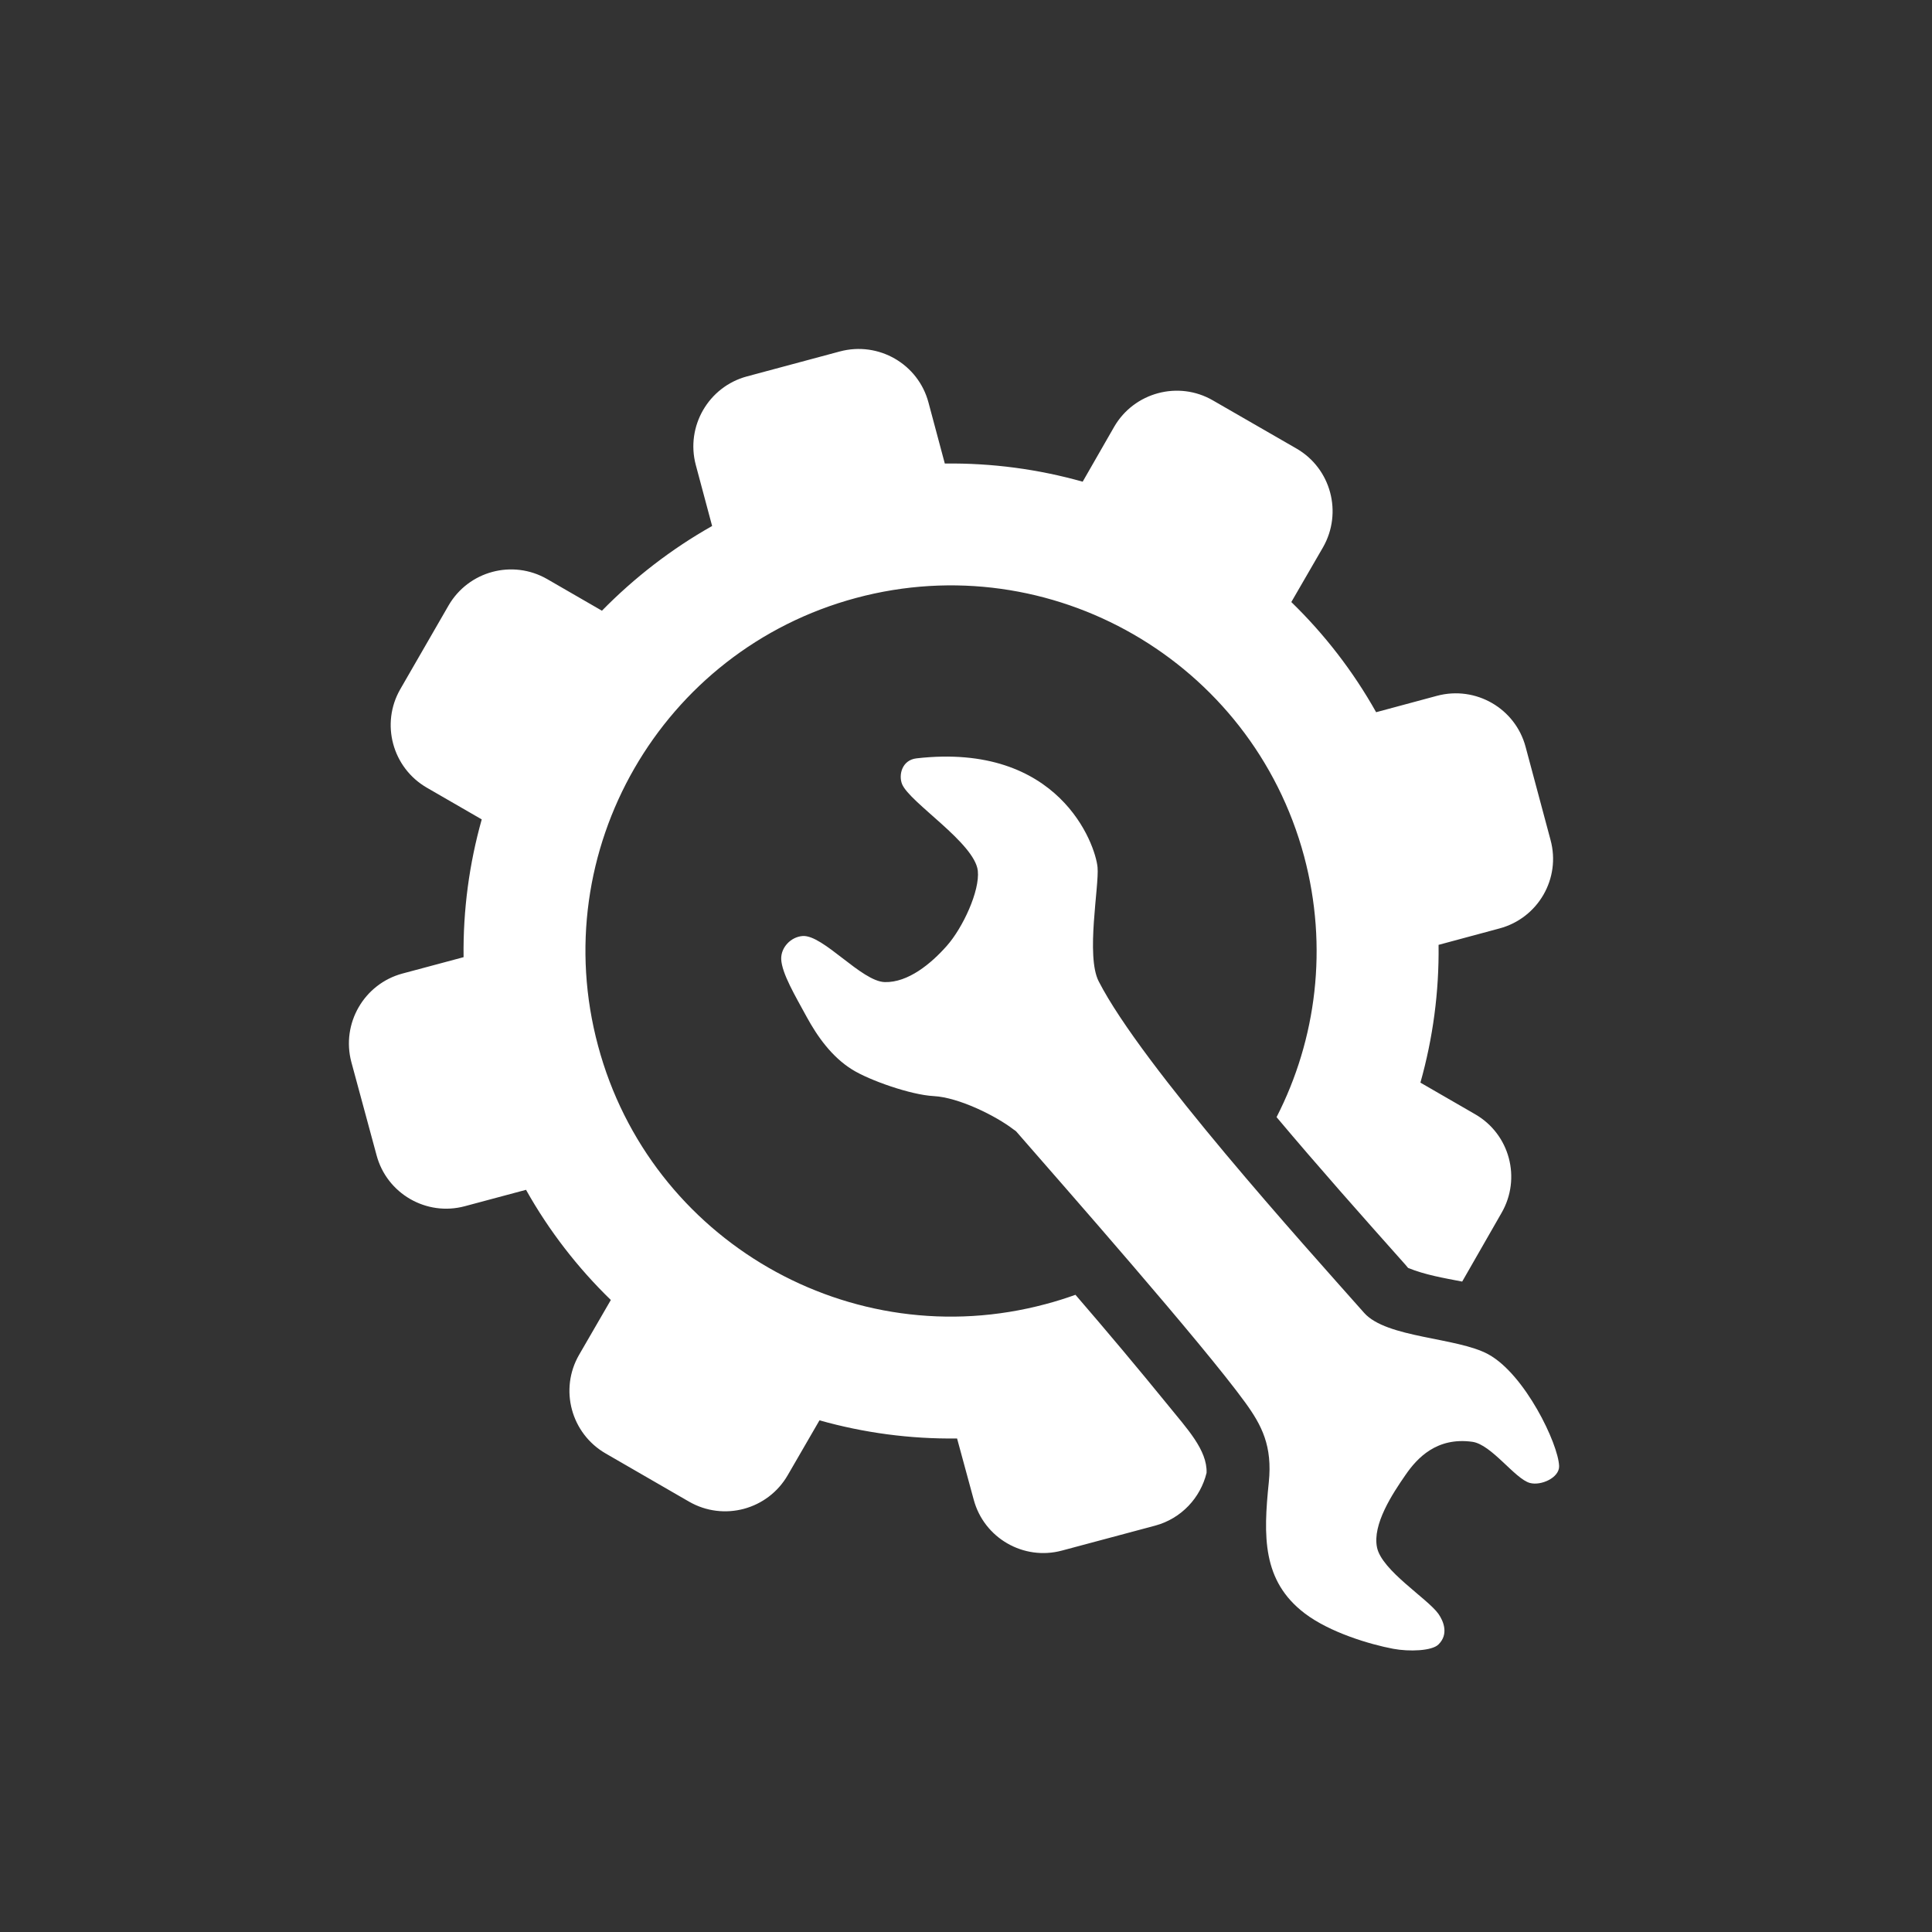 <?xml version="1.0" encoding="UTF-8" standalone="no"?>
<!DOCTYPE svg PUBLIC "-//W3C//DTD SVG 1.1//EN" "http://www.w3.org/Graphics/SVG/1.1/DTD/svg11.dtd">
<svg width="100%" height="100%" viewBox="0 0 513 513" version="1.1" xmlns="http://www.w3.org/2000/svg" xmlns:xlink="http://www.w3.org/1999/xlink" xml:space="preserve" xmlns:serif="http://www.serif.com/" style="fill-rule:evenodd;clip-rule:evenodd;stroke-linejoin:round;stroke-miterlimit:2;fill:white;">
    <rect x="0" y="0" width="513" height="513" fill="#333333" stroke="none"/>
    <g transform="matrix(1,0,0,1,-644,-2045)">
        <g id="_0-14-Operate" serif:id="0-14-Operate" transform="matrix(4,0,0,4,644.809,2045.8)">
            <rect x="0" y="0" width="128" height="128" style="fill:none;"/>
            <g transform="matrix(0.183,0.016,-0.016,0.183,-1892.7,-148.94)">
                <path d="M10683,163.174C10681.4,160.007 10682.2,154.516 10687.4,153.458C10738.2,143.092 10754.5,178.719 10756,187C10757.2,193.755 10754.5,219.276 10760,228C10778.2,257 10842.5,316.738 10866,339C10874.9,347.393 10900.2,344.833 10912,350C10925.8,356.052 10940,380 10941,388C10941.5,392.184 10935.1,395.754 10931,395C10925.5,394 10916,382.36 10909,382C10896,381.333 10889.6,389.644 10886,396C10881.8,403.333 10875.6,414.901 10878,423C10880.4,431.167 10897.8,439.833 10902.2,445C10904.3,447.507 10906.6,452.004 10903.2,456C10901.1,458.56 10892.9,459.584 10887,459C10878.6,458.167 10863.7,455.145 10854,449C10837.7,438.667 10836.7,422.555 10837,403C10837.2,389.805 10832.7,382.723 10826,375C10808.8,355.186 10753.5,302.44 10735.2,284.798C10734.9,284.451 10734.4,284.253 10734,284C10727.3,279.697 10713.3,274.177 10704.2,274.5C10696,274.793 10680.6,270.87 10674,267.5C10666.3,263.583 10660.5,256.767 10656,250C10651.2,242.75 10645.7,235.167 10645,230C10644.5,225.766 10647.8,221.671 10652,221C10659.3,219.833 10674.6,235.5 10683,235C10691.4,234.5 10699.1,226.914 10704.2,220C10709.4,213 10714.4,199.164 10713,192C10711,182.084 10686.3,169.597 10683,163.174ZM10814.3,401.551C10812.9,410.668 10806.7,418.765 10797.5,422.144L10764.7,434.067C10751.2,439.002 10736.2,432.015 10731.3,418.473L10723.4,397.016C10706.5,398.721 10689.6,397.914 10673.3,394.816L10663.6,415.549C10657.5,428.614 10642,434.28 10628.9,428.194L10597.4,413.493C10584.3,407.407 10578.6,391.859 10584.7,378.794L10594.4,358.061C10581.5,347.553 10570,335.149 10560.4,321.072L10538.9,328.892C10525.4,333.827 10510.4,326.84 10505.5,313.298L10493.5,280.584C10488.6,267.043 10495.6,252.043 10509.1,247.107L10530.6,239.287C10528.9,222.331 10529.7,205.448 10532.8,189.116L10512.1,179.459C10499,173.373 10493.3,157.826 10499.4,144.761L10514.1,113.198C10520.2,100.133 10535.7,94.466 10548.8,100.552L10569.5,110.209C10580.1,97.329 10592.5,85.847 10606.5,76.242L10598.7,54.786C10593.8,41.244 10600.8,26.244 10614.3,21.308L10647,9.385C10660.6,4.45 10675.6,11.438 10680.5,24.979L10688.3,46.436C10705.3,44.731 10722.2,45.538 10738.5,48.636L10748.1,27.903C10754.2,14.838 10769.8,9.172 10782.8,15.258L10814.4,29.959C10827.5,36.045 10833.1,51.593 10827.1,64.658L10817.4,85.391C10830.3,95.899 10841.8,108.303 10851.4,122.38L10872.8,114.56C10886.4,109.625 10901.4,116.612 10906.3,130.154L10918.2,162.868C10923.2,176.409 10916.2,191.41 10902.6,196.345L10881.2,204.165C10882.9,221.121 10882.1,238.004 10879,254.336L10899.7,263.993C10912.8,270.079 10918.4,285.626 10912.3,298.691L10900.3,324.639C10893.4,323.923 10886.7,323.384 10880.4,321.427L10879.3,320.332C10862.1,304.123 10845,287.95 10828.3,271.283C10840.2,242.028 10841.6,208.456 10830,176.492C10805,107.991 10729.1,72.645 10660.6,97.611C10592.1,122.576 10556.8,198.459 10581.8,266.96C10606.7,335.461 10682.6,370.807 10751.1,345.841C10754.7,344.552 10758.1,343.126 10761.5,341.573C10774,353.737 10786.3,366.024 10798.5,378.607C10805.7,386.104 10813.9,393.307 10814.3,401.551Z"/>
            </g>
        </g>
    </g>
</svg>
